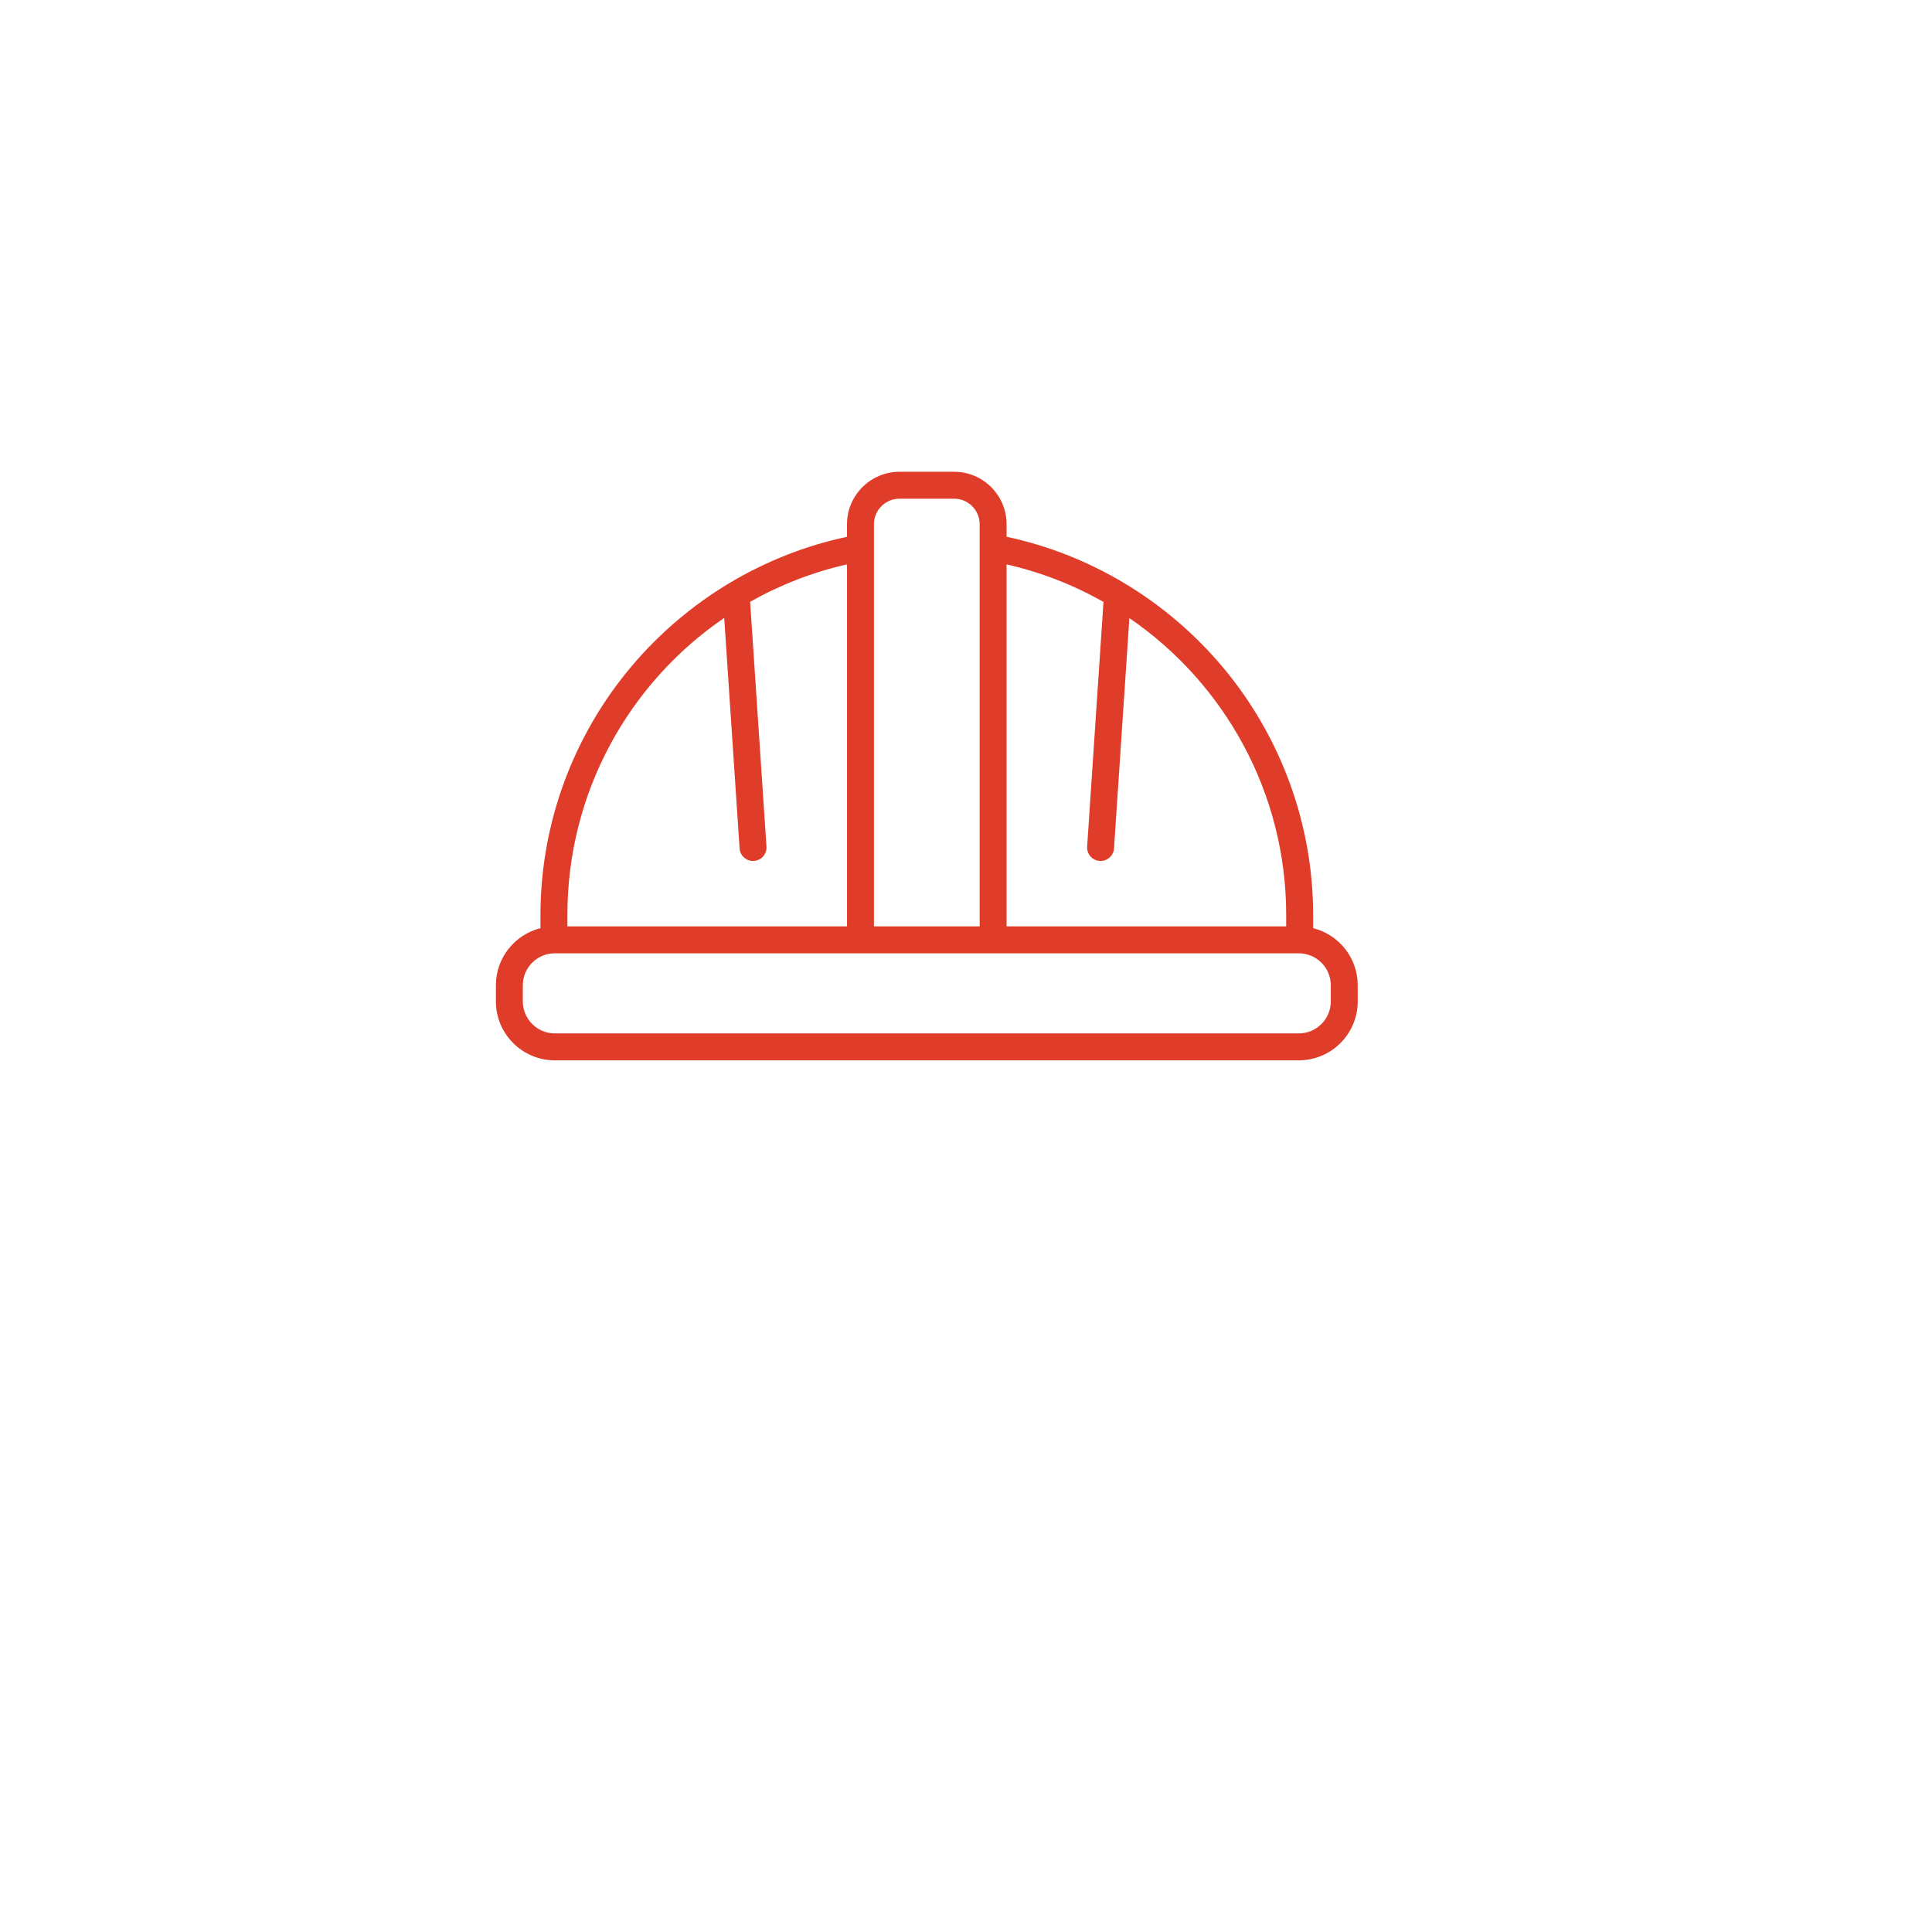 <?xml version="1.0" encoding="UTF-8"?> <svg xmlns="http://www.w3.org/2000/svg" width="80" height="80" viewBox="0 0 80 80" fill="none"><g filter="url(#filter0_d_98_1078)"><rect x="9.5" y="6.307" width="57.754" height="57.754" rx="14" fill="white"></rect></g><path d="M54.374 38.433V37.877C54.374 34.152 53.051 30.518 50.65 27.646C48.341 24.884 45.165 22.967 41.681 22.227V21.708C41.681 20.51 40.707 19.535 39.509 19.535H37.245C36.047 19.535 35.072 20.51 35.072 21.708V22.228C31.613 22.963 28.458 24.855 26.151 27.59C23.719 30.472 22.38 34.125 22.38 37.877V38.433C21.321 38.698 20.534 39.657 20.534 40.797V41.468C20.534 42.812 21.628 43.906 22.971 43.906H53.783C55.126 43.906 56.22 42.812 56.22 41.468V40.797C56.22 39.657 55.433 38.698 54.374 38.433ZM45.693 24.924L45.016 35.056C44.996 35.363 45.228 35.629 45.535 35.649C45.548 35.65 45.56 35.651 45.573 35.651C45.864 35.651 46.109 35.425 46.129 35.13L46.765 25.594C50.722 28.304 53.258 32.848 53.258 37.877V38.36H41.681V23.37C43.114 23.697 44.46 24.226 45.693 24.924ZM37.245 20.65H39.509C40.092 20.65 40.566 21.125 40.566 21.708V38.36H36.188V21.708C36.188 21.125 36.662 20.65 37.245 20.65ZM29.988 25.587L30.625 35.13C30.645 35.425 30.89 35.651 31.181 35.651C31.194 35.651 31.206 35.65 31.219 35.649C31.526 35.629 31.759 35.363 31.738 35.056L31.061 24.919C32.293 24.223 33.64 23.695 35.073 23.369V38.36H23.495V37.877C23.495 32.83 26.029 28.291 29.988 25.587ZM55.105 41.468C55.105 42.197 54.512 42.79 53.783 42.79H22.971C22.242 42.79 21.649 42.197 21.649 41.468V40.797C21.649 40.068 22.242 39.475 22.971 39.475H53.783C54.511 39.475 55.105 40.068 55.105 40.797V41.468Z" fill="#DF3C2A"></path><defs><filter id="filter0_d_98_1078" x="0.563" y="0.735" width="78.994" height="78.994" filterUnits="userSpaceOnUse" color-interpolation-filters="sRGB"><feFlood flood-opacity="0" result="BackgroundImageFix"></feFlood><feColorMatrix in="SourceAlpha" type="matrix" values="0 0 0 0 0 0 0 0 0 0 0 0 0 0 0 0 0 0 127 0" result="hardAlpha"></feColorMatrix><feOffset dx="1.683" dy="5.049"></feOffset><feGaussianBlur stdDeviation="5.31"></feGaussianBlur><feComposite in2="hardAlpha" operator="out"></feComposite><feColorMatrix type="matrix" values="0 0 0 0 0.585 0 0 0 0 0.615 0 0 0 0 0.785 0 0 0 0.25 0"></feColorMatrix><feBlend mode="normal" in2="BackgroundImageFix" result="effect1_dropShadow_98_1078"></feBlend><feBlend mode="normal" in="SourceGraphic" in2="effect1_dropShadow_98_1078" result="shape"></feBlend></filter></defs></svg> 